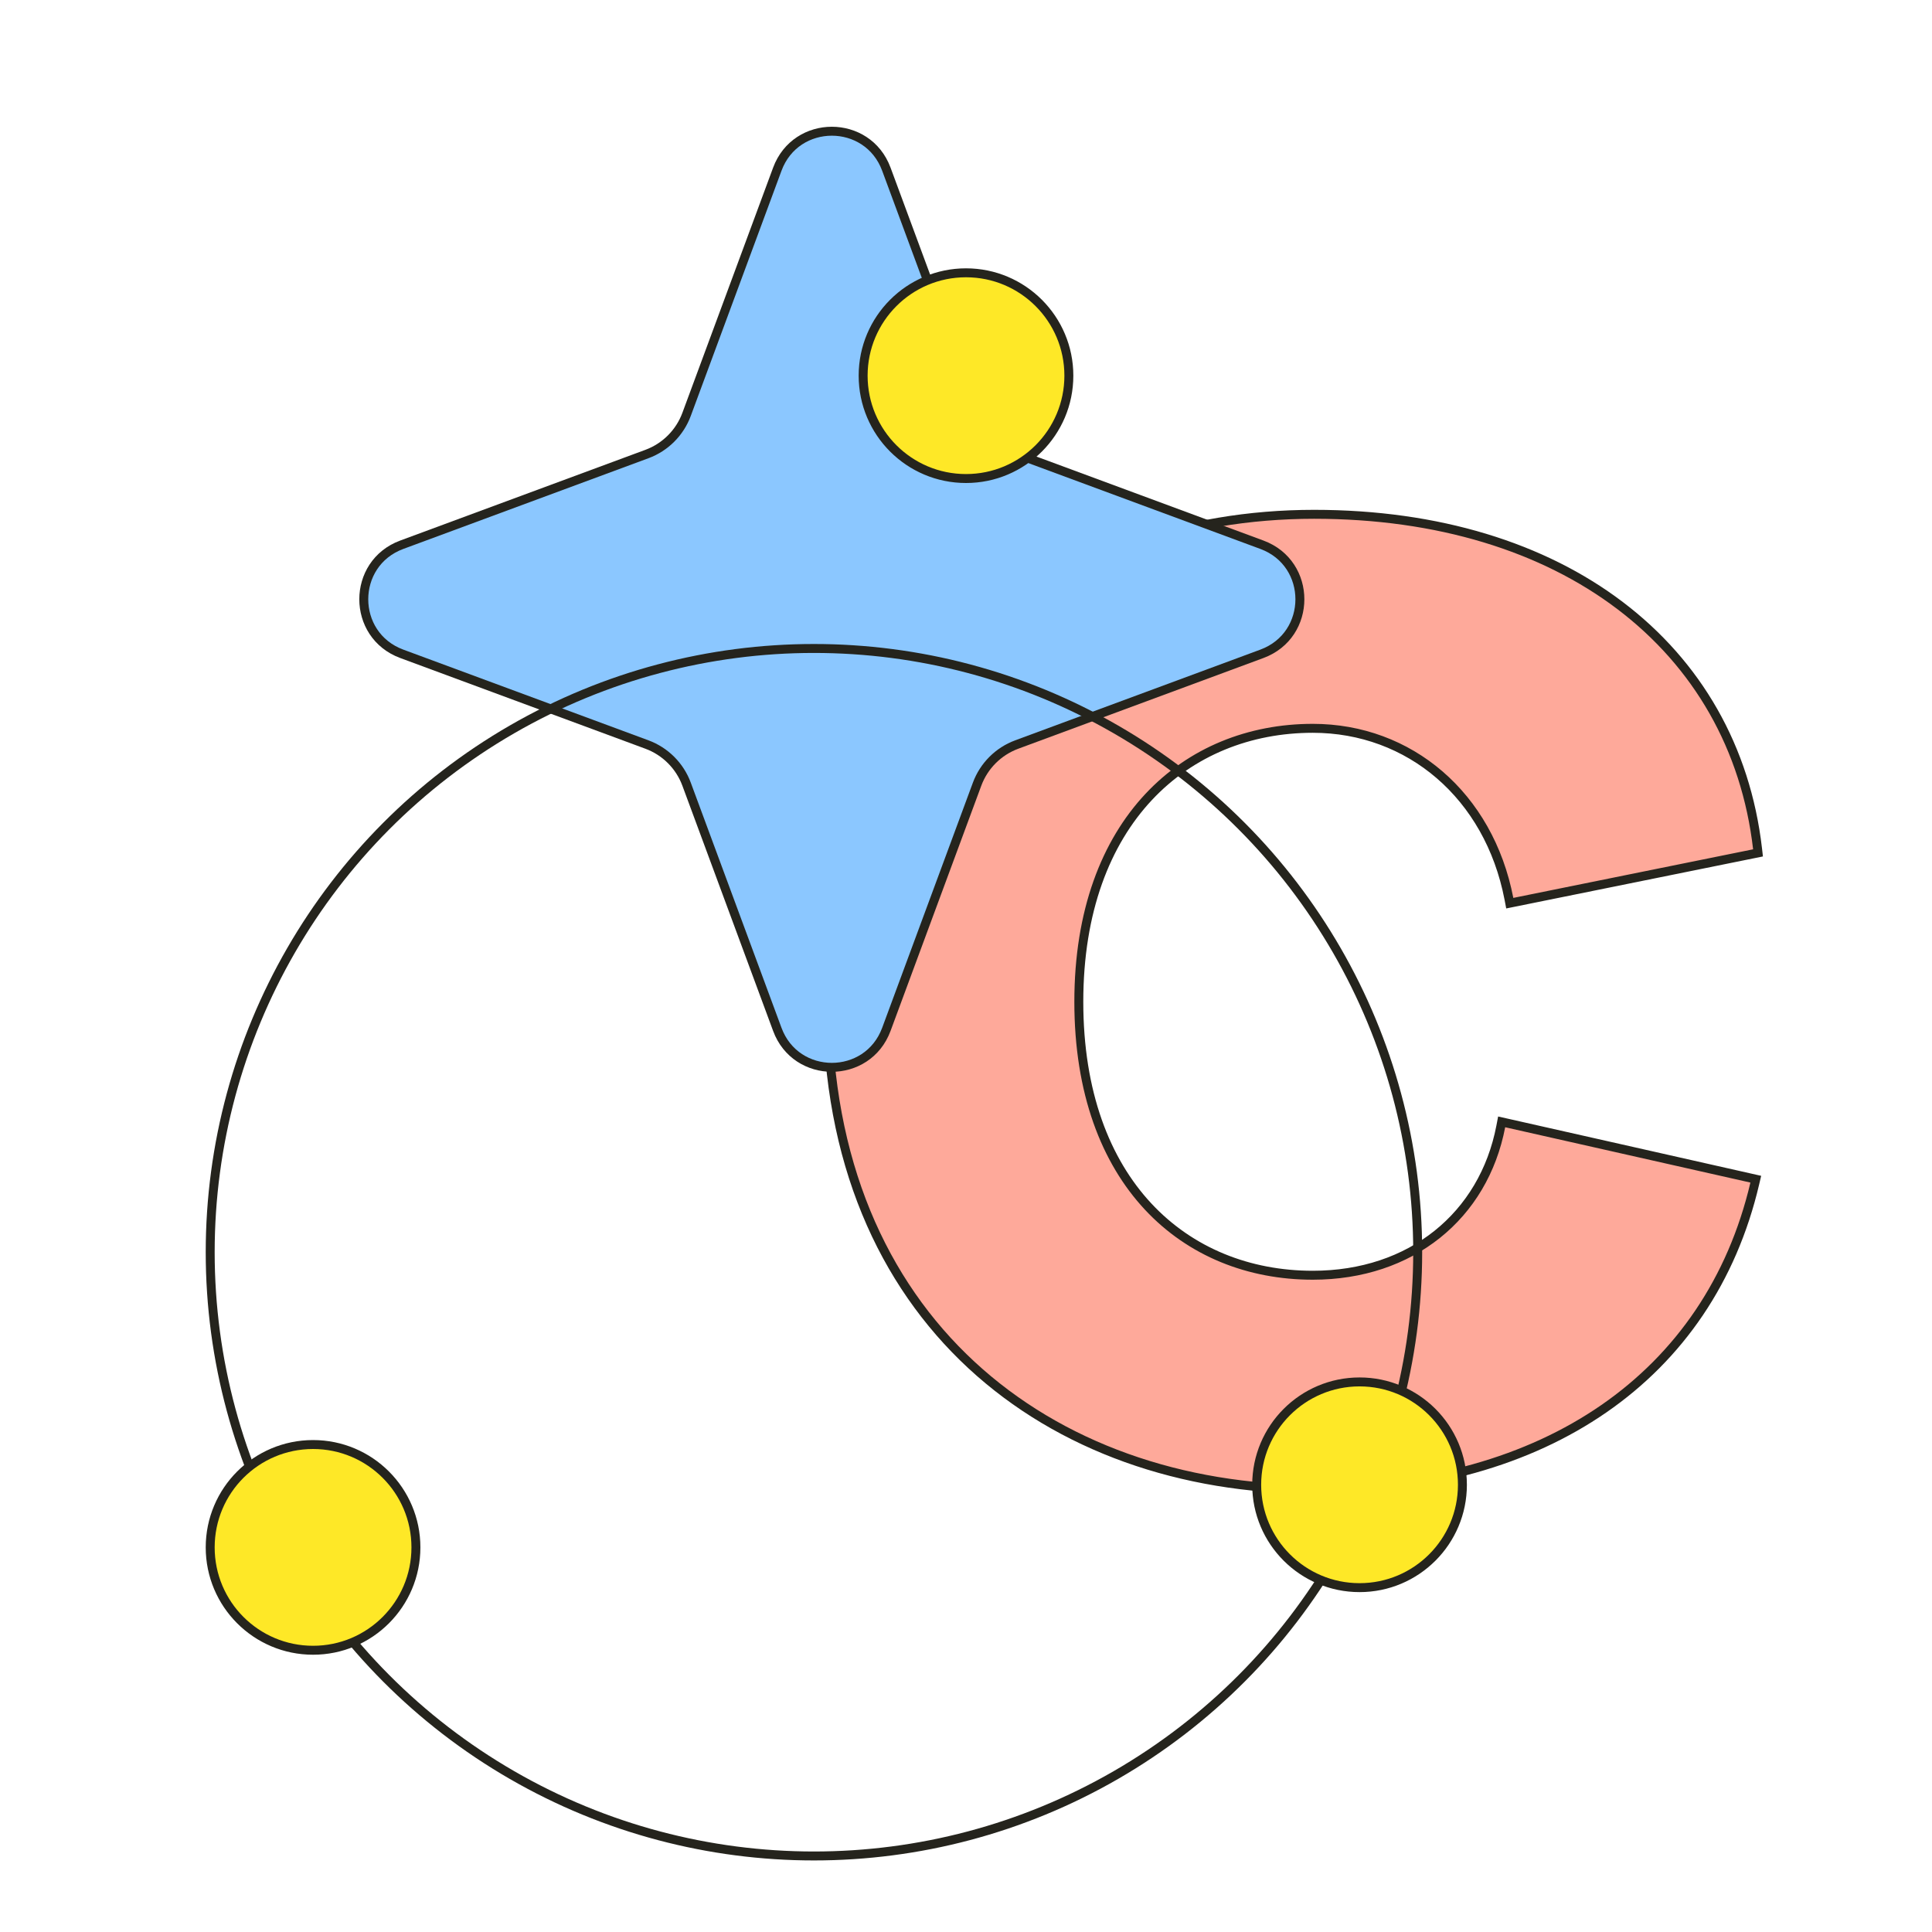<?xml version="1.0" encoding="utf-8"?>
<svg xmlns="http://www.w3.org/2000/svg" width="216" height="216" viewBox="0 0 216 216" fill="none">
<path d="M196.184 132.327L196.299 131.836L195.807 131.725L168.391 125.54L167.887 125.427L167.79 125.934C165.869 135.941 157.756 142.573 146.772 142.573C139.626 142.573 133.099 139.98 128.356 134.888C123.612 129.795 120.613 122.158 120.613 112C120.613 101.844 123.649 94.206 128.412 89.112C133.174 84.019 139.702 81.427 146.772 81.427C157.572 81.427 166.469 88.932 168.699 100.48L168.794 100.976L169.289 100.876L196.099 95.445L196.549 95.354L196.497 94.898C195.194 83.601 189.747 74.239 181.136 67.708C172.531 61.181 160.794 57.5 146.924 57.5C132.428 57.5 118.82 62.211 108.831 71.396C98.835 80.587 92.5 94.225 92.5 112C92.5 129.771 98.681 143.41 108.602 152.603C118.518 161.79 132.127 166.5 146.924 166.5C172.697 166.5 191.12 153.872 196.184 132.327Z" fill="#FEA99A" stroke="#25241D"/>
<path d="M99.096 18.915L109.24 46.329C110 48.382 111.618 50 113.671 50.76L141.085 60.904C146.744 62.998 146.744 71.002 141.085 73.096L113.671 83.24C111.618 84 110 85.618 109.24 87.671L99.096 115.085C97.002 120.744 88.998 120.744 86.904 115.085L76.76 87.671C76 85.618 74.382 84 72.329 83.24L44.915 73.096C39.256 71.002 39.256 62.998 44.915 60.904L72.329 50.76C74.382 50 76 48.382 76.76 46.329L86.904 18.915C88.998 13.256 97.002 13.256 99.096 18.915Z" fill="#8BC7FF" stroke="#25241D"/>
<circle cx="91" cy="140" r="67.5" stroke="#25241D"/>
<circle cx="108" cy="42" r="11.5" fill="#FEE827" stroke="#25241D"/>
<circle cx="35" cy="173" r="11.5" fill="#FEE827" stroke="#25241D"/>
<circle cx="152" cy="166" r="11.5" fill="#FEE827" stroke="#25241D"/>
</svg>